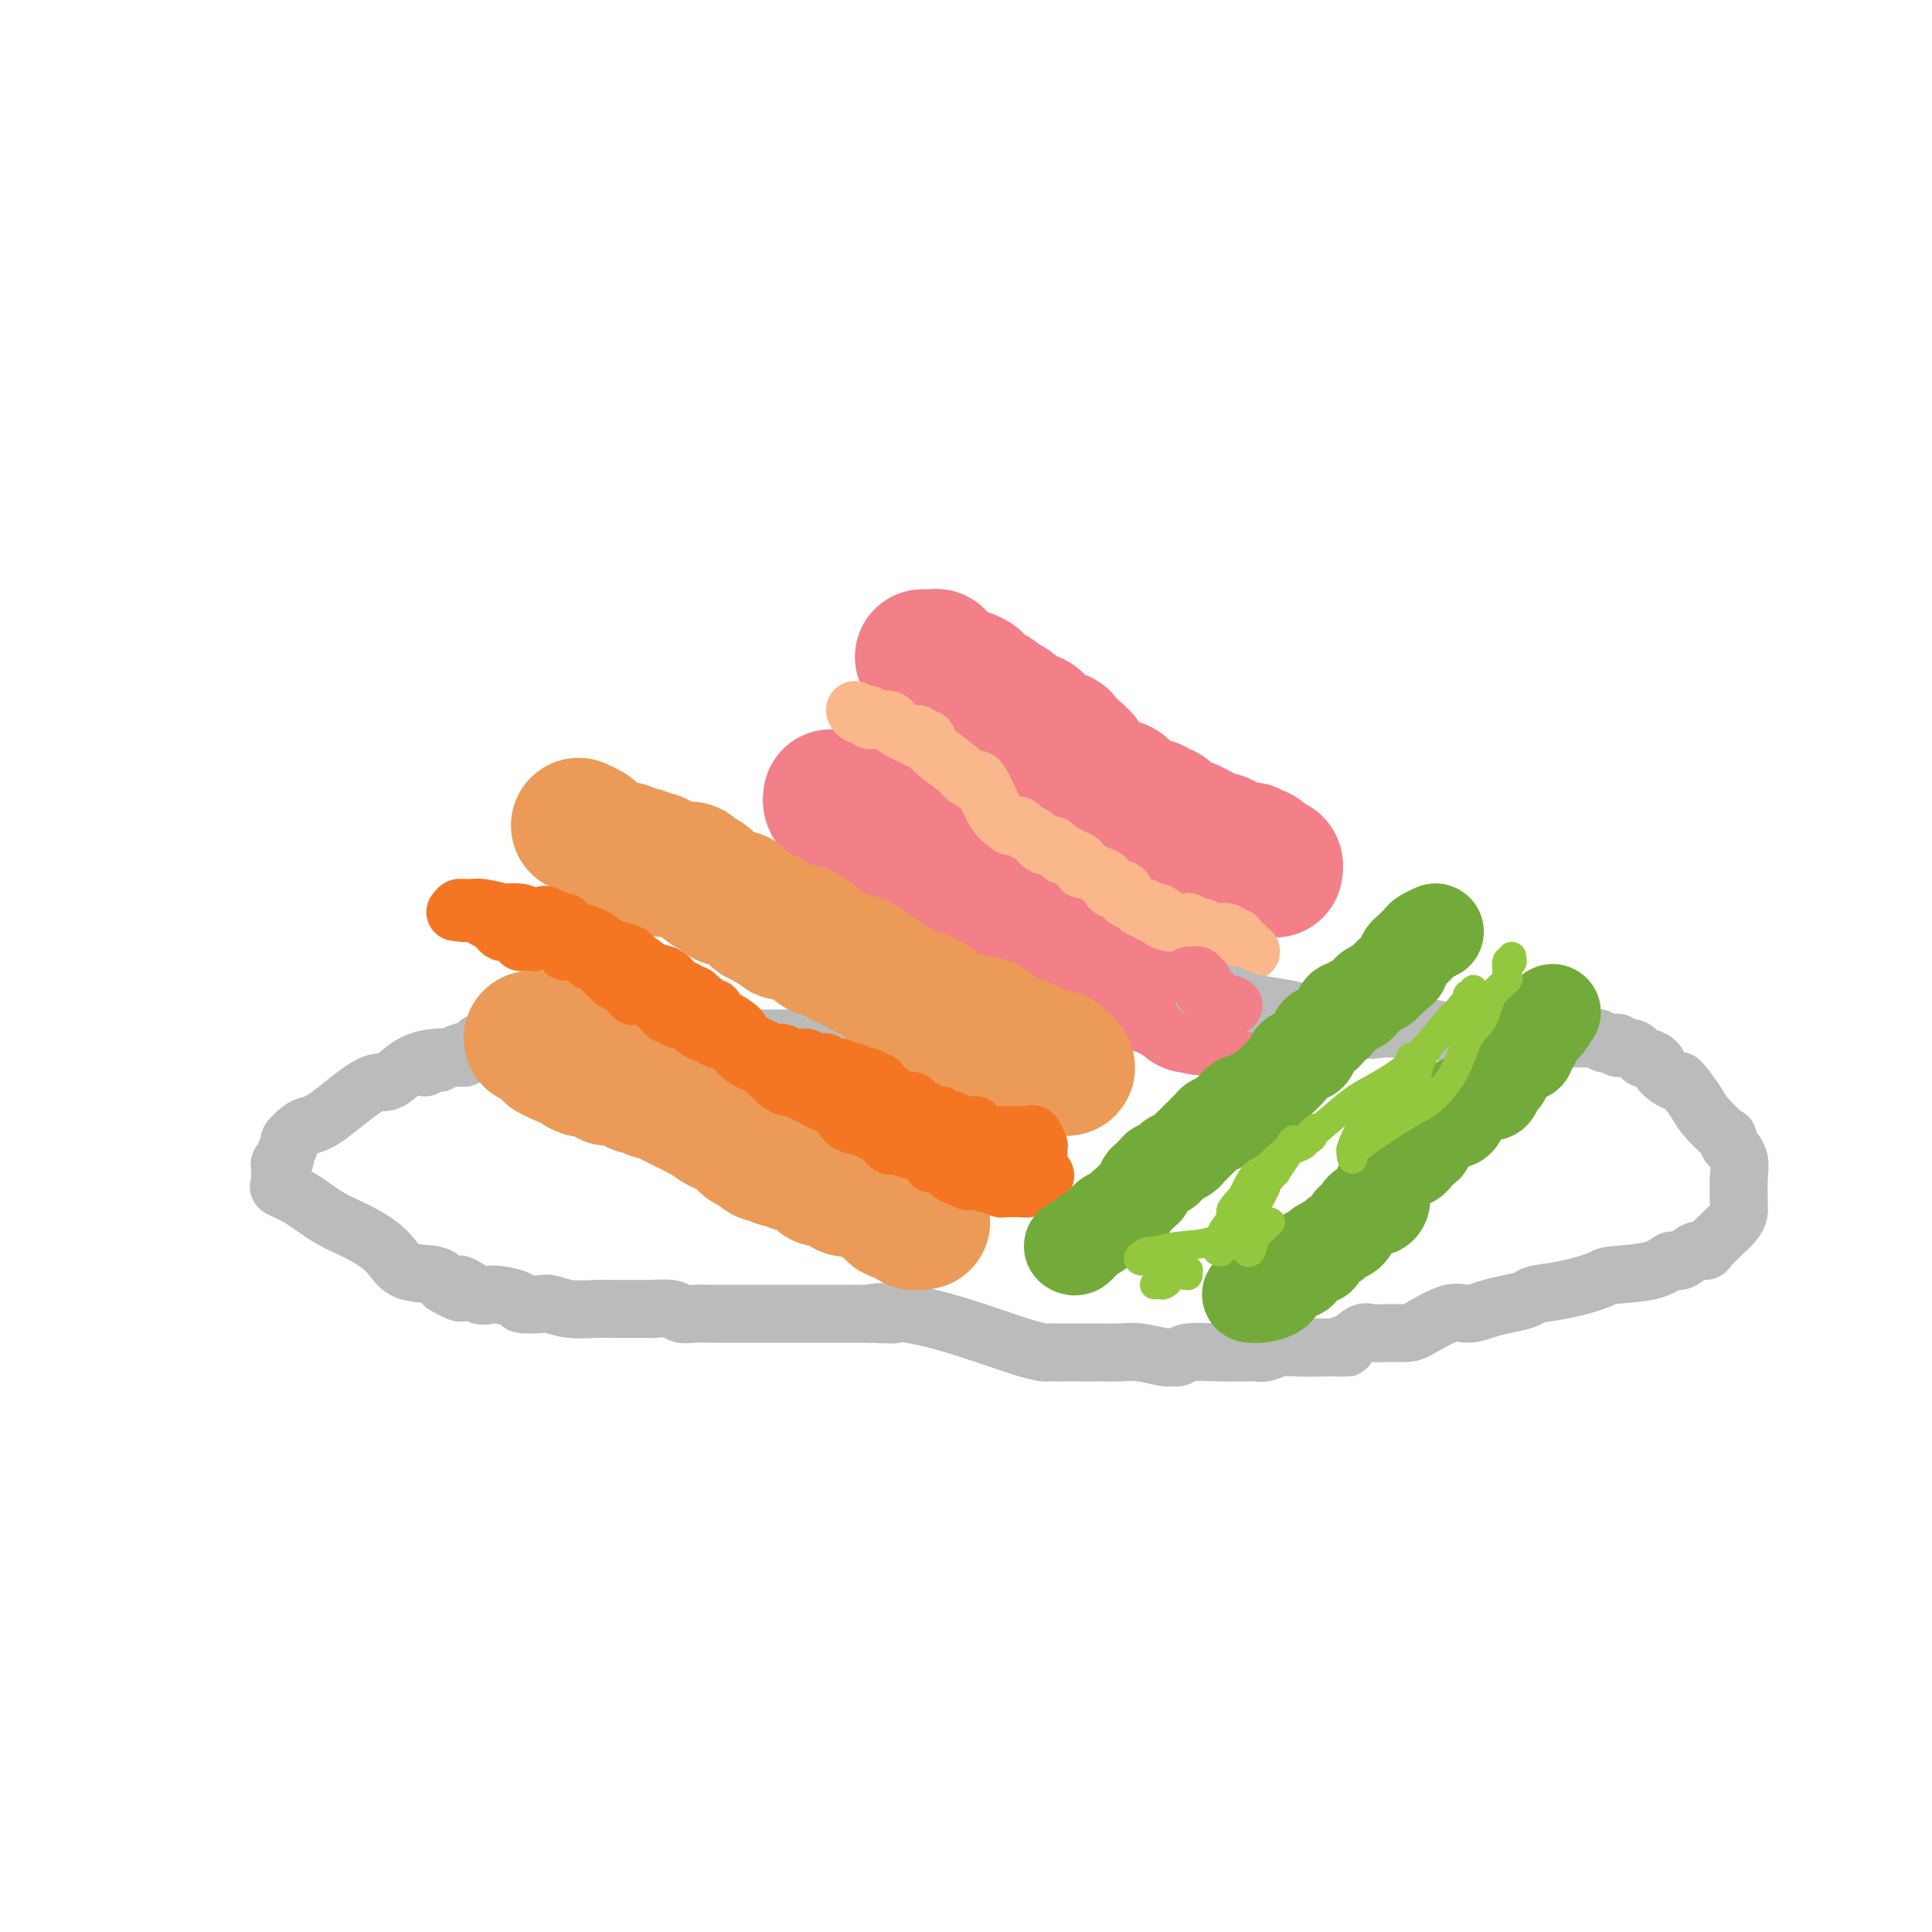 <svg viewBox='0 0 400 400' version='1.1' xmlns='http://www.w3.org/2000/svg' xmlns:xlink='http://www.w3.org/1999/xlink'><g fill='none' stroke='#F37F89' stroke-width='28' stroke-linecap='round' stroke-linejoin='round'><path d='M172,165c-0.057,0.311 -0.115,0.622 0,1c0.115,0.378 0.401,0.822 1,1c0.599,0.178 1.511,0.089 2,0c0.489,-0.089 0.555,-0.178 1,0c0.445,0.178 1.270,0.622 2,1c0.730,0.378 1.365,0.689 2,1'/><path d='M180,169c1.251,0.553 0.378,-0.063 0,0c-0.378,0.063 -0.260,0.805 0,1c0.260,0.195 0.661,-0.159 1,0c0.339,0.159 0.615,0.830 1,1c0.385,0.170 0.880,-0.161 1,0c0.120,0.161 -0.135,0.814 0,1c0.135,0.186 0.661,-0.095 1,0c0.339,0.095 0.490,0.565 1,1c0.510,0.435 1.380,0.834 2,1c0.620,0.166 0.992,0.100 1,0c0.008,-0.100 -0.348,-0.234 0,0c0.348,0.234 1.399,0.837 2,1c0.601,0.163 0.751,-0.115 1,0c0.249,0.115 0.596,0.622 1,1c0.404,0.378 0.864,0.627 1,1c0.136,0.373 -0.051,0.871 0,1c0.051,0.129 0.341,-0.110 1,0c0.659,0.110 1.686,0.568 2,1c0.314,0.432 -0.084,0.837 0,1c0.084,0.163 0.651,0.085 1,0c0.349,-0.085 0.478,-0.177 1,0c0.522,0.177 1.435,0.622 2,1c0.565,0.378 0.783,0.689 1,1'/><path d='M201,182c3.490,2.255 1.713,1.393 1,1c-0.713,-0.393 -0.364,-0.316 0,0c0.364,0.316 0.741,0.872 1,1c0.259,0.128 0.398,-0.172 1,0c0.602,0.172 1.667,0.816 2,1c0.333,0.184 -0.065,-0.092 0,0c0.065,0.092 0.595,0.550 1,1c0.405,0.450 0.686,0.890 1,1c0.314,0.110 0.661,-0.111 1,0c0.339,0.111 0.671,0.553 1,1c0.329,0.447 0.655,0.898 1,1c0.345,0.102 0.708,-0.144 1,0c0.292,0.144 0.512,0.680 1,1c0.488,0.320 1.245,0.424 2,1c0.755,0.576 1.508,1.622 2,2c0.492,0.378 0.723,0.086 1,0c0.277,-0.086 0.600,0.032 1,0c0.400,-0.032 0.877,-0.215 1,0c0.123,0.215 -0.108,0.828 0,1c0.108,0.172 0.555,-0.098 1,0c0.445,0.098 0.889,0.565 1,1c0.111,0.435 -0.111,0.839 0,1c0.111,0.161 0.556,0.081 1,0'/><path d='M223,196c3.577,2.100 1.519,0.352 1,0c-0.519,-0.352 0.501,0.694 1,1c0.499,0.306 0.475,-0.129 1,0c0.525,0.129 1.597,0.822 2,1c0.403,0.178 0.135,-0.158 0,0c-0.135,0.158 -0.137,0.812 0,1c0.137,0.188 0.414,-0.090 1,0c0.586,0.090 1.480,0.546 2,1c0.520,0.454 0.664,0.905 1,1c0.336,0.095 0.863,-0.167 1,0c0.137,0.167 -0.117,0.763 0,1c0.117,0.237 0.605,0.115 1,0c0.395,-0.115 0.696,-0.223 1,0c0.304,0.223 0.610,0.777 1,1c0.390,0.223 0.864,0.116 1,0c0.136,-0.116 -0.066,-0.243 0,0c0.066,0.243 0.399,0.854 1,1c0.601,0.146 1.471,-0.172 2,0c0.529,0.172 0.719,0.835 1,1c0.281,0.165 0.654,-0.167 1,0c0.346,0.167 0.666,0.833 1,1c0.334,0.167 0.681,-0.165 1,0c0.319,0.165 0.611,0.828 1,1c0.389,0.172 0.874,-0.146 1,0c0.126,0.146 -0.107,0.756 0,1c0.107,0.244 0.553,0.122 1,0'/><path d='M247,208c3.733,1.644 1.067,-0.244 0,-1c-1.067,-0.756 -0.533,-0.378 0,0'/><path d='M191,136c0.341,-0.006 0.683,-0.013 1,0c0.317,0.013 0.610,0.045 1,0c0.390,-0.045 0.878,-0.167 1,0c0.122,0.167 -0.121,0.622 0,1c0.121,0.378 0.606,0.679 1,1c0.394,0.321 0.697,0.660 1,1'/><path d='M196,139c1.033,0.403 1.116,-0.089 1,0c-0.116,0.089 -0.430,0.759 0,1c0.430,0.241 1.603,0.053 2,0c0.397,-0.053 0.016,0.027 0,0c-0.016,-0.027 0.333,-0.162 1,0c0.667,0.162 1.652,0.622 2,1c0.348,0.378 0.058,0.675 0,1c-0.058,0.325 0.117,0.680 1,1c0.883,0.320 2.474,0.607 3,1c0.526,0.393 -0.014,0.893 0,1c0.014,0.107 0.581,-0.178 1,0c0.419,0.178 0.690,0.821 1,1c0.310,0.179 0.660,-0.106 1,0c0.340,0.106 0.668,0.602 1,1c0.332,0.398 0.666,0.699 1,1'/><path d='M211,148c2.211,1.328 0.239,0.149 0,0c-0.239,-0.149 1.256,0.733 2,1c0.744,0.267 0.737,-0.082 1,0c0.263,0.082 0.795,0.596 1,1c0.205,0.404 0.082,0.697 0,1c-0.082,0.303 -0.124,0.615 0,1c0.124,0.385 0.413,0.842 1,1c0.587,0.158 1.472,0.017 2,0c0.528,-0.017 0.701,0.090 1,0c0.299,-0.090 0.725,-0.379 1,0c0.275,0.379 0.399,1.425 1,2c0.601,0.575 1.681,0.679 2,1c0.319,0.321 -0.122,0.860 0,1c0.122,0.140 0.806,-0.117 1,0c0.194,0.117 -0.103,0.610 0,1c0.103,0.390 0.605,0.678 1,1c0.395,0.322 0.682,0.679 1,1c0.318,0.321 0.667,0.607 1,1c0.333,0.393 0.650,0.893 1,1c0.350,0.107 0.733,-0.177 1,0c0.267,0.177 0.418,0.817 1,1c0.582,0.183 1.595,-0.091 2,0c0.405,0.091 0.203,0.545 0,1'/><path d='M232,164c3.488,2.355 1.708,0.242 1,0c-0.708,-0.242 -0.344,1.385 0,2c0.344,0.615 0.667,0.217 1,0c0.333,-0.217 0.676,-0.254 1,0c0.324,0.254 0.631,0.799 1,1c0.369,0.201 0.802,0.058 1,0c0.198,-0.058 0.161,-0.029 0,0c-0.161,0.029 -0.447,0.060 0,0c0.447,-0.060 1.626,-0.209 2,0c0.374,0.209 -0.058,0.778 0,1c0.058,0.222 0.607,0.097 1,0c0.393,-0.097 0.631,-0.166 1,0c0.369,0.166 0.869,0.566 1,1c0.131,0.434 -0.105,0.901 0,1c0.105,0.099 0.552,-0.170 1,0c0.448,0.170 0.896,0.780 1,1c0.104,0.220 -0.137,0.049 0,0c0.137,-0.049 0.652,0.025 1,0c0.348,-0.025 0.528,-0.150 1,0c0.472,0.150 1.236,0.575 2,1'/><path d='M248,172c2.658,1.404 1.304,0.912 1,1c-0.304,0.088 0.443,0.754 1,1c0.557,0.246 0.923,0.070 1,0c0.077,-0.070 -0.134,-0.034 0,0c0.134,0.034 0.614,0.065 1,0c0.386,-0.065 0.680,-0.227 1,0c0.320,0.227 0.668,0.845 1,1c0.332,0.155 0.648,-0.151 1,0c0.352,0.151 0.738,0.759 1,1c0.262,0.241 0.399,0.115 1,0c0.601,-0.115 1.667,-0.220 2,0c0.333,0.220 -0.066,0.763 0,1c0.066,0.237 0.596,0.168 1,0c0.404,-0.168 0.683,-0.433 1,0c0.317,0.433 0.673,1.566 1,2c0.327,0.434 0.623,0.169 1,0c0.377,-0.169 0.833,-0.241 1,0c0.167,0.241 0.045,0.796 0,1c-0.045,0.204 -0.013,0.058 0,0c0.013,-0.058 0.006,-0.029 0,0'/></g>
<g fill='none' stroke='#FBB78C' stroke-width='12' stroke-linecap='round' stroke-linejoin='round'><path d='M177,147c0.189,0.453 0.378,0.906 1,1c0.622,0.094 1.676,-0.172 2,0c0.324,0.172 -0.082,0.781 0,1c0.082,0.219 0.650,0.047 1,0c0.350,-0.047 0.480,0.030 1,0c0.520,-0.030 1.431,-0.166 2,0c0.569,0.166 0.796,0.633 1,1c0.204,0.367 0.383,0.634 1,1c0.617,0.366 1.670,0.830 2,1c0.330,0.170 -0.065,0.046 0,0c0.065,-0.046 0.590,-0.013 1,0c0.410,0.013 0.705,0.007 1,0'/><path d='M190,152c1.946,1.001 0.310,1.004 0,1c-0.310,-0.004 0.704,-0.016 1,0c0.296,0.016 -0.128,0.061 0,0c0.128,-0.061 0.808,-0.227 1,0c0.192,0.227 -0.102,0.849 1,2c1.102,1.151 3.601,2.832 5,4c1.399,1.168 1.696,1.824 2,2c0.304,0.176 0.613,-0.128 1,0c0.387,0.128 0.853,0.688 1,1c0.147,0.312 -0.024,0.374 0,0c0.024,-0.374 0.244,-1.186 1,0c0.756,1.186 2.049,4.371 3,6c0.951,1.629 1.561,1.704 2,2c0.439,0.296 0.708,0.814 1,1c0.292,0.186 0.606,0.038 1,0c0.394,-0.038 0.866,0.032 1,0c0.134,-0.032 -0.070,-0.167 0,0c0.070,0.167 0.413,0.637 1,1c0.587,0.363 1.417,0.619 2,1c0.583,0.381 0.919,0.886 1,1c0.081,0.114 -0.094,-0.161 0,0c0.094,0.161 0.455,0.760 1,1c0.545,0.240 1.272,0.120 2,0'/><path d='M218,175c4.288,3.513 1.008,0.797 0,0c-1.008,-0.797 0.255,0.326 1,1c0.745,0.674 0.973,0.898 1,1c0.027,0.102 -0.146,0.083 0,0c0.146,-0.083 0.613,-0.228 1,0c0.387,0.228 0.694,0.831 1,1c0.306,0.169 0.609,-0.095 1,0c0.391,0.095 0.868,0.549 1,1c0.132,0.451 -0.082,0.899 0,1c0.082,0.101 0.459,-0.146 1,0c0.541,0.146 1.245,0.683 2,1c0.755,0.317 1.559,0.414 2,1c0.441,0.586 0.517,1.662 1,2c0.483,0.338 1.372,-0.064 2,0c0.628,0.064 0.995,0.592 1,1c0.005,0.408 -0.353,0.697 0,1c0.353,0.303 1.418,0.621 2,1c0.582,0.379 0.681,0.820 1,1c0.319,0.180 0.859,0.100 1,0c0.141,-0.100 -0.116,-0.219 0,0c0.116,0.219 0.605,0.777 1,1c0.395,0.223 0.698,0.112 1,0'/><path d='M239,189c3.504,2.121 1.765,0.425 1,0c-0.765,-0.425 -0.556,0.422 0,1c0.556,0.578 1.459,0.887 2,1c0.541,0.113 0.719,0.029 1,0c0.281,-0.029 0.666,-0.004 1,0c0.334,0.004 0.619,-0.014 1,0c0.381,0.014 0.858,0.060 1,0c0.142,-0.060 -0.050,-0.226 0,0c0.050,0.226 0.343,0.845 1,1c0.657,0.155 1.678,-0.155 2,0c0.322,0.155 -0.055,0.774 0,1c0.055,0.226 0.543,0.060 1,0c0.457,-0.060 0.883,-0.012 1,0c0.117,0.012 -0.075,-0.011 0,0c0.075,0.011 0.416,0.055 1,0c0.584,-0.055 1.411,-0.208 2,0c0.589,0.208 0.941,0.777 1,1c0.059,0.223 -0.177,0.098 0,0c0.177,-0.098 0.765,-0.171 1,0c0.235,0.171 0.118,0.585 0,1'/><path d='M256,195c2.812,1.094 1.342,0.829 1,1c-0.342,0.171 0.444,0.778 1,1c0.556,0.222 0.880,0.060 1,0c0.120,-0.060 0.034,-0.017 0,0c-0.034,0.017 -0.017,0.009 0,0'/></g>
<g fill='none' stroke='#BABBBB' stroke-width='12' stroke-linecap='round' stroke-linejoin='round'><path d='M96,219c0.108,0.001 0.216,0.003 0,0c-0.216,-0.003 -0.757,-0.009 -1,0c-0.243,0.009 -0.190,0.035 -1,0c-0.810,-0.035 -2.484,-0.130 -4,0c-1.516,0.130 -2.874,0.486 -4,1c-1.126,0.514 -2.021,1.184 -3,2c-0.979,0.816 -2.044,1.776 -3,2c-0.956,0.224 -1.805,-0.287 -4,1c-2.195,1.287 -5.736,4.371 -8,6c-2.264,1.629 -3.252,1.802 -4,2c-0.748,0.198 -1.257,0.420 -2,1c-0.743,0.580 -1.719,1.519 -2,2c-0.281,0.481 0.135,0.506 0,1c-0.135,0.494 -0.821,1.459 -1,2c-0.179,0.541 0.149,0.660 0,1c-0.149,0.340 -0.775,0.903 -1,1c-0.225,0.097 -0.050,-0.271 0,0c0.050,0.271 -0.025,1.182 0,2c0.025,0.818 0.150,1.544 0,2c-0.150,0.456 -0.574,0.641 0,1c0.574,0.359 2.145,0.892 4,2c1.855,1.108 3.992,2.793 6,4c2.008,1.207 3.886,1.937 6,3c2.114,1.063 4.464,2.460 6,4c1.536,1.540 2.260,3.222 4,4c1.740,0.778 4.497,0.651 6,1c1.503,0.349 1.751,1.175 2,2'/><path d='M92,266c5.724,3.434 3.032,0.517 3,0c-0.032,-0.517 2.594,1.364 4,2c1.406,0.636 1.593,0.026 3,0c1.407,-0.026 4.034,0.533 5,1c0.966,0.467 0.271,0.843 1,1c0.729,0.157 2.883,0.095 4,0c1.117,-0.095 1.197,-0.222 2,0c0.803,0.222 2.330,0.791 4,1c1.670,0.209 3.483,0.056 5,0c1.517,-0.056 2.739,-0.015 4,0c1.261,0.015 2.562,0.003 3,0c0.438,-0.003 0.014,0.003 1,0c0.986,-0.003 3.383,-0.015 4,0c0.617,0.015 -0.548,0.057 0,0c0.548,-0.057 2.807,-0.211 4,0c1.193,0.211 1.319,0.789 2,1c0.681,0.211 1.915,0.057 3,0c1.085,-0.057 2.019,-0.015 3,0c0.981,0.015 2.007,0.004 3,0c0.993,-0.004 1.953,-0.001 3,0c1.047,0.001 2.182,0.000 3,0c0.818,-0.000 1.320,-0.000 2,0c0.680,0.000 1.536,0.000 2,0c0.464,-0.000 0.534,-0.000 1,0c0.466,0.000 1.328,0.000 3,0c1.672,-0.000 4.153,-0.000 6,0c1.847,0.000 3.058,0.000 4,0c0.942,-0.000 1.613,-0.000 2,0c0.387,0.000 0.489,0.000 1,0c0.511,-0.000 1.432,-0.000 2,0c0.568,0.000 0.784,0.000 1,0'/><path d='M180,272c9.602,0.208 2.608,0.227 1,0c-1.608,-0.227 2.171,-0.702 7,0c4.829,0.702 10.709,2.580 15,4c4.291,1.420 6.995,2.380 9,3c2.005,0.620 3.312,0.898 4,1c0.688,0.102 0.758,0.027 1,0c0.242,-0.027 0.656,-0.007 1,0c0.344,0.007 0.616,0.002 1,0c0.384,-0.002 0.879,-0.001 1,0c0.121,0.001 -0.132,0.000 0,0c0.132,-0.000 0.650,0.000 1,0c0.350,-0.000 0.531,-0.001 1,0c0.469,0.001 1.226,0.004 2,0c0.774,-0.004 1.564,-0.015 3,0c1.436,0.015 3.516,0.058 5,0c1.484,-0.058 2.372,-0.215 4,0c1.628,0.215 3.997,0.804 5,1c1.003,0.196 0.641,-0.000 1,0c0.359,0.000 1.438,0.196 2,0c0.562,-0.196 0.608,-0.785 2,-1c1.392,-0.215 4.130,-0.057 6,0c1.870,0.057 2.873,0.011 4,0c1.127,-0.011 2.377,0.011 3,0c0.623,-0.011 0.620,-0.055 1,0c0.380,0.055 1.143,0.211 2,0c0.857,-0.211 1.808,-0.788 3,-1c1.192,-0.212 2.626,-0.061 4,0c1.374,0.061 2.687,0.030 4,0'/><path d='M273,279c9.645,-0.127 5.257,0.057 4,0c-1.257,-0.057 0.615,-0.355 2,-1c1.385,-0.645 2.282,-1.638 3,-2c0.718,-0.362 1.255,-0.095 2,0c0.745,0.095 1.696,0.016 3,0c1.304,-0.016 2.960,0.031 4,0c1.040,-0.031 1.463,-0.141 3,-1c1.537,-0.859 4.188,-2.468 6,-3c1.812,-0.532 2.786,0.012 4,0c1.214,-0.012 2.667,-0.580 4,-1c1.333,-0.420 2.547,-0.694 4,-1c1.453,-0.306 3.146,-0.646 4,-1c0.854,-0.354 0.868,-0.723 2,-1c1.132,-0.277 3.381,-0.460 6,-1c2.619,-0.540 5.607,-1.435 7,-2c1.393,-0.565 1.192,-0.800 3,-1c1.808,-0.200 5.626,-0.365 8,-1c2.374,-0.635 3.303,-1.741 4,-2c0.697,-0.259 1.160,0.330 2,0c0.840,-0.330 2.055,-1.579 3,-2c0.945,-0.421 1.619,-0.013 2,0c0.381,0.013 0.470,-0.367 1,-1c0.530,-0.633 1.501,-1.518 2,-2c0.499,-0.482 0.526,-0.559 1,-1c0.474,-0.441 1.395,-1.244 2,-2c0.605,-0.756 0.896,-1.465 1,-2c0.104,-0.535 0.022,-0.895 0,-1c-0.022,-0.105 0.015,0.044 0,-1c-0.015,-1.044 -0.081,-3.281 0,-5c0.081,-1.719 0.309,-2.920 0,-4c-0.309,-1.080 -1.154,-2.040 -2,-3'/><path d='M358,237c-0.313,-2.252 -0.095,-1.383 -1,-2c-0.905,-0.617 -2.933,-2.721 -4,-4c-1.067,-1.279 -1.174,-1.732 -2,-3c-0.826,-1.268 -2.372,-3.349 -3,-4c-0.628,-0.651 -0.339,0.129 -1,0c-0.661,-0.129 -2.273,-1.167 -3,-2c-0.727,-0.833 -0.570,-1.462 -1,-2c-0.430,-0.538 -1.445,-0.985 -2,-1c-0.555,-0.015 -0.648,0.402 -1,0c-0.352,-0.402 -0.963,-1.623 -2,-2c-1.037,-0.377 -2.502,0.091 -3,0c-0.498,-0.091 -0.030,-0.742 0,-1c0.030,-0.258 -0.377,-0.122 -1,0c-0.623,0.122 -1.462,0.229 -2,0c-0.538,-0.229 -0.774,-0.793 -1,-1c-0.226,-0.207 -0.442,-0.055 -1,0c-0.558,0.055 -1.458,0.015 -2,0c-0.542,-0.015 -0.726,-0.004 -1,0c-0.274,0.004 -0.640,0.001 -1,0c-0.360,-0.001 -0.715,-0.000 -1,0c-0.285,0.000 -0.499,0.000 -1,0c-0.501,-0.000 -1.290,-0.000 -2,0c-0.710,0.000 -1.343,0.000 -2,0c-0.657,-0.000 -1.339,-0.000 -2,0c-0.661,0.000 -1.302,0.000 -2,0c-0.698,-0.000 -1.452,-0.000 -2,0c-0.548,0.000 -0.889,0.000 -1,0c-0.111,-0.000 0.009,-0.000 0,0c-0.009,0.000 -0.145,0.000 -1,0c-0.855,-0.000 -2.427,-0.000 -4,0'/><path d='M308,215c-4.761,-0.310 -1.663,-0.086 -1,0c0.663,0.086 -1.110,0.033 -2,0c-0.890,-0.033 -0.898,-0.047 -1,0c-0.102,0.047 -0.300,0.156 -1,0c-0.700,-0.156 -1.903,-0.578 -3,-1c-1.097,-0.422 -2.089,-0.845 -3,-1c-0.911,-0.155 -1.742,-0.041 -2,0c-0.258,0.041 0.055,0.011 0,0c-0.055,-0.011 -0.480,-0.001 -1,0c-0.520,0.001 -1.135,-0.007 -2,0c-0.865,0.007 -1.982,0.030 -3,0c-1.018,-0.030 -1.939,-0.113 -3,0c-1.061,0.113 -2.263,0.423 -3,0c-0.737,-0.423 -1.009,-1.577 -1,-2c0.009,-0.423 0.298,-0.113 0,0c-0.298,0.113 -1.184,0.030 -2,0c-0.816,-0.030 -1.562,-0.008 -2,0c-0.438,0.008 -0.568,0.003 -1,0c-0.432,-0.003 -1.166,-0.004 -2,0c-0.834,0.004 -1.767,0.012 -2,0c-0.233,-0.012 0.234,-0.045 0,0c-0.234,0.045 -1.168,0.167 -2,0c-0.832,-0.167 -1.560,-0.623 -2,-1c-0.440,-0.377 -0.590,-0.676 -2,-1c-1.410,-0.324 -4.079,-0.675 -6,-1c-1.921,-0.325 -3.094,-0.626 -4,-1c-0.906,-0.374 -1.545,-0.821 -2,-1c-0.455,-0.179 -0.728,-0.089 -1,0'/><path d='M254,206c-8.844,-1.400 -3.956,-0.400 -2,0c1.956,0.400 0.978,0.200 0,0'/><path d='M88,221c0.342,-0.415 0.683,-0.829 1,-1c0.317,-0.171 0.609,-0.097 1,0c0.391,0.097 0.880,0.219 1,0c0.120,-0.219 -0.129,-0.779 0,-1c0.129,-0.221 0.637,-0.101 1,0c0.363,0.101 0.583,0.185 1,0c0.417,-0.185 1.032,-0.638 2,-1c0.968,-0.362 2.288,-0.633 3,-1c0.712,-0.367 0.814,-0.831 1,-1c0.186,-0.169 0.455,-0.044 1,0c0.545,0.044 1.364,0.008 2,0c0.636,-0.008 1.087,0.012 2,0c0.913,-0.012 2.287,-0.056 3,0c0.713,0.056 0.766,0.211 1,0c0.234,-0.211 0.649,-0.789 1,-1c0.351,-0.211 0.639,-0.057 1,0c0.361,0.057 0.795,0.015 2,0c1.205,-0.015 3.182,-0.004 4,0c0.818,0.004 0.476,0.001 1,0c0.524,-0.001 1.913,-0.000 3,0c1.087,0.000 1.873,0.000 3,0c1.127,-0.000 2.595,-0.000 4,0c1.405,0.000 2.747,0.000 4,0c1.253,-0.000 2.419,-0.000 4,0c1.581,0.000 3.578,0.000 5,0c1.422,-0.000 2.267,-0.000 3,0c0.733,0.000 1.352,0.000 2,0c0.648,-0.000 1.324,-0.000 2,0'/><path d='M147,215c5.664,0.000 1.325,0.000 1,0c-0.325,-0.000 3.363,-0.000 5,0c1.637,0.000 1.222,0.000 1,0c-0.222,-0.000 -0.252,-0.000 1,0c1.252,0.000 3.787,0.000 5,0c1.213,-0.000 1.103,-0.000 2,0c0.897,0.000 2.802,0.000 4,0c1.198,-0.000 1.690,-0.000 2,0c0.310,0.000 0.437,0.000 1,0c0.563,-0.000 1.560,-0.000 2,0c0.440,0.000 0.323,0.000 1,0c0.677,-0.000 2.149,-0.000 3,0c0.851,0.000 1.083,0.000 2,0c0.917,-0.000 2.521,-0.000 3,0c0.479,0.000 -0.166,0.000 0,0c0.166,-0.000 1.143,-0.000 2,0c0.857,0.000 1.593,0.001 2,0c0.407,-0.001 0.484,-0.003 1,0c0.516,0.003 1.471,0.011 2,0c0.529,-0.011 0.632,-0.040 1,0c0.368,0.040 1.002,0.151 2,0c0.998,-0.151 2.362,-0.562 3,-1c0.638,-0.438 0.552,-0.902 1,-1c0.448,-0.098 1.429,0.170 2,0c0.571,-0.170 0.731,-0.776 1,-1c0.269,-0.224 0.648,-0.064 1,0c0.352,0.064 0.676,0.032 1,0'/><path d='M199,212c8.223,-0.464 2.781,-0.123 1,0c-1.781,0.123 0.100,0.029 1,0c0.900,-0.029 0.819,0.006 1,0c0.181,-0.006 0.622,-0.054 1,0c0.378,0.054 0.692,0.211 1,0c0.308,-0.211 0.610,-0.789 1,-1c0.390,-0.211 0.869,-0.057 1,0c0.131,0.057 -0.084,0.015 0,0c0.084,-0.015 0.467,-0.004 1,0c0.533,0.004 1.215,0.001 2,0c0.785,-0.001 1.673,-0.000 2,0c0.327,0.000 0.093,0.000 0,0c-0.093,-0.000 -0.047,-0.000 0,0'/></g>
<g fill='none' stroke='#F37F89' stroke-width='12' stroke-linecap='round' stroke-linejoin='round'><path d='M246,202c0.301,0.032 0.603,0.064 1,0c0.397,-0.064 0.890,-0.225 1,0c0.110,0.225 -0.164,0.834 0,1c0.164,0.166 0.765,-0.113 1,0c0.235,0.113 0.104,0.618 0,1c-0.104,0.382 -0.182,0.641 0,1c0.182,0.359 0.623,0.817 1,1c0.377,0.183 0.688,0.092 1,0'/><path d='M251,206c0.770,0.574 0.195,0.010 0,0c-0.195,-0.010 -0.011,0.533 0,1c0.011,0.467 -0.151,0.857 0,1c0.151,0.143 0.615,0.038 1,0c0.385,-0.038 0.691,-0.010 1,0c0.309,0.010 0.622,0.003 1,0c0.378,-0.003 0.822,-0.001 1,0c0.178,0.001 0.089,0.000 0,0'/><path d='M255,208c0.667,0.333 0.333,0.167 0,0'/></g>
<g fill='none' stroke='#EC9A57' stroke-width='28' stroke-linecap='round' stroke-linejoin='round'><path d='M110,215c0.341,-0.109 0.683,-0.217 1,0c0.317,0.217 0.610,0.761 1,1c0.390,0.239 0.878,0.173 1,0c0.122,-0.173 -0.121,-0.452 0,0c0.121,0.452 0.605,1.637 1,2c0.395,0.363 0.701,-0.096 1,0c0.299,0.096 0.591,0.747 1,1c0.409,0.253 0.934,0.109 1,0c0.066,-0.109 -0.328,-0.183 0,0c0.328,0.183 1.380,0.624 2,1c0.620,0.376 0.810,0.688 1,1'/><path d='M120,221c1.710,0.928 0.987,0.247 1,0c0.013,-0.247 0.764,-0.059 1,0c0.236,0.059 -0.043,-0.012 0,0c0.043,0.012 0.407,0.108 1,0c0.593,-0.108 1.416,-0.421 2,0c0.584,0.421 0.930,1.577 1,2c0.070,0.423 -0.136,0.113 0,0c0.136,-0.113 0.614,-0.027 1,0c0.386,0.027 0.680,-0.003 1,0c0.320,0.003 0.667,0.040 1,0c0.333,-0.040 0.654,-0.155 1,0c0.346,0.155 0.719,0.581 1,1c0.281,0.419 0.470,0.829 1,1c0.530,0.171 1.402,0.101 2,0c0.598,-0.101 0.923,-0.234 1,0c0.077,0.234 -0.092,0.836 0,1c0.092,0.164 0.447,-0.111 1,0c0.553,0.111 1.304,0.608 2,1c0.696,0.392 1.339,0.680 2,1c0.661,0.320 1.342,0.673 2,1c0.658,0.327 1.292,0.626 2,1c0.708,0.374 1.488,0.821 2,1c0.512,0.179 0.756,0.089 1,0'/><path d='M147,231c4.352,1.714 1.730,0.998 1,1c-0.730,0.002 0.430,0.722 1,1c0.570,0.278 0.548,0.116 1,0c0.452,-0.116 1.377,-0.185 2,0c0.623,0.185 0.945,0.625 1,1c0.055,0.375 -0.158,0.687 0,1c0.158,0.313 0.685,0.628 1,1c0.315,0.372 0.417,0.803 1,1c0.583,0.197 1.648,0.162 2,0c0.352,-0.162 -0.008,-0.449 0,0c0.008,0.449 0.383,1.636 1,2c0.617,0.364 1.474,-0.095 2,0c0.526,0.095 0.721,0.743 1,1c0.279,0.257 0.642,0.124 1,0c0.358,-0.124 0.712,-0.239 1,0c0.288,0.239 0.512,0.834 1,1c0.488,0.166 1.241,-0.095 2,0c0.759,0.095 1.525,0.548 2,1c0.475,0.452 0.660,0.904 1,1c0.340,0.096 0.837,-0.163 1,0c0.163,0.163 -0.006,0.747 0,1c0.006,0.253 0.187,0.173 1,0c0.813,-0.173 2.259,-0.440 3,0c0.741,0.440 0.776,1.586 1,2c0.224,0.414 0.636,0.095 1,0c0.364,-0.095 0.680,0.032 1,0c0.320,-0.032 0.642,-0.225 1,0c0.358,0.225 0.750,0.868 1,1c0.250,0.132 0.357,-0.248 1,0c0.643,0.248 1.821,1.124 3,2'/><path d='M183,249c5.722,3.023 2.026,1.579 1,1c-1.026,-0.579 0.618,-0.295 1,0c0.382,0.295 -0.497,0.601 0,1c0.497,0.399 2.372,0.892 3,1c0.628,0.108 0.011,-0.167 0,0c-0.011,0.167 0.585,0.777 1,1c0.415,0.223 0.650,0.060 1,0c0.350,-0.060 0.814,-0.017 1,0c0.186,0.017 0.093,0.009 0,0'/><path d='M140,180c0.024,-0.000 0.048,-0.001 0,0c-0.048,0.001 -0.167,0.003 0,0c0.167,-0.003 0.622,-0.011 1,0c0.378,0.011 0.680,0.041 1,0c0.320,-0.041 0.659,-0.152 1,0c0.341,0.152 0.682,0.566 1,1c0.318,0.434 0.611,0.887 1,1c0.389,0.113 0.875,-0.113 1,0c0.125,0.113 -0.111,0.566 0,1c0.111,0.434 0.568,0.847 1,1c0.432,0.153 0.838,0.044 1,0c0.162,-0.044 0.081,-0.022 0,0'/><path d='M148,184c1.642,1.073 1.746,1.756 2,2c0.254,0.244 0.659,0.050 1,0c0.341,-0.050 0.620,0.046 1,0c0.380,-0.046 0.861,-0.233 1,0c0.139,0.233 -0.065,0.886 0,1c0.065,0.114 0.400,-0.310 1,0c0.600,0.310 1.465,1.354 2,2c0.535,0.646 0.738,0.894 1,1c0.262,0.106 0.581,0.071 1,0c0.419,-0.071 0.938,-0.177 1,0c0.062,0.177 -0.334,0.636 0,1c0.334,0.364 1.399,0.633 2,1c0.601,0.367 0.739,0.831 1,1c0.261,0.169 0.645,0.044 1,0c0.355,-0.044 0.682,-0.008 1,0c0.318,0.008 0.628,-0.014 1,0c0.372,0.014 0.806,0.063 1,0c0.194,-0.063 0.148,-0.238 0,0c-0.148,0.238 -0.397,0.890 0,1c0.397,0.110 1.439,-0.320 2,0c0.561,0.320 0.639,1.391 1,2c0.361,0.609 1.005,0.754 2,1c0.995,0.246 2.343,0.591 3,1c0.657,0.409 0.625,0.880 1,1c0.375,0.120 1.157,-0.112 2,0c0.843,0.112 1.745,0.569 2,1c0.255,0.431 -0.138,0.837 0,1c0.138,0.163 0.806,0.082 1,0c0.194,-0.082 -0.088,-0.166 0,0c0.088,0.166 0.544,0.583 1,1'/><path d='M181,202c5.219,2.681 1.766,0.383 1,0c-0.766,-0.383 1.155,1.150 2,2c0.845,0.850 0.615,1.015 1,1c0.385,-0.015 1.384,-0.212 2,0c0.616,0.212 0.850,0.834 1,1c0.150,0.166 0.215,-0.124 1,0c0.785,0.124 2.291,0.660 3,1c0.709,0.340 0.623,0.482 1,1c0.377,0.518 1.218,1.410 2,2c0.782,0.590 1.504,0.876 2,1c0.496,0.124 0.767,0.085 1,0c0.233,-0.085 0.429,-0.216 1,0c0.571,0.216 1.516,0.780 2,1c0.484,0.220 0.507,0.097 1,0c0.493,-0.097 1.454,-0.167 2,0c0.546,0.167 0.675,0.570 1,1c0.325,0.430 0.847,0.886 1,1c0.153,0.114 -0.062,-0.114 0,0c0.062,0.114 0.402,0.569 1,1c0.598,0.431 1.453,0.836 2,1c0.547,0.164 0.786,0.085 1,0c0.214,-0.085 0.404,-0.177 1,0c0.596,0.177 1.599,0.622 2,1c0.401,0.378 0.201,0.689 0,1'/><path d='M213,218c5.411,2.492 2.937,0.720 2,0c-0.937,-0.720 -0.338,-0.390 0,0c0.338,0.390 0.416,0.839 1,1c0.584,0.161 1.676,0.032 2,0c0.324,-0.032 -0.119,0.031 0,0c0.119,-0.031 0.799,-0.156 1,0c0.201,0.156 -0.076,0.591 0,1c0.076,0.409 0.505,0.790 1,1c0.495,0.210 1.056,0.249 1,0c-0.056,-0.249 -0.730,-0.785 -1,-1c-0.270,-0.215 -0.135,-0.107 0,0'/><path d='M140,180c-0.303,-0.032 -0.606,-0.065 -1,0c-0.394,0.065 -0.880,0.227 -1,0c-0.120,-0.227 0.127,-0.844 0,-1c-0.127,-0.156 -0.628,0.150 -1,0c-0.372,-0.150 -0.615,-0.757 -1,-1c-0.385,-0.243 -0.913,-0.121 -1,0c-0.087,0.121 0.266,0.241 0,0c-0.266,-0.241 -1.150,-0.842 -2,-1c-0.850,-0.158 -1.665,0.127 -2,0c-0.335,-0.127 -0.188,-0.665 -1,-1c-0.812,-0.335 -2.582,-0.468 -4,-1c-1.418,-0.532 -2.483,-1.462 -3,-2c-0.517,-0.538 -0.485,-0.683 -1,-1c-0.515,-0.317 -1.576,-0.805 -2,-1c-0.424,-0.195 -0.212,-0.098 0,0'/></g>
<g fill='none' stroke='#F47623' stroke-width='12' stroke-linecap='round' stroke-linejoin='round'><path d='M113,193c0.761,-0.127 1.523,-0.255 2,0c0.477,0.255 0.671,0.892 1,1c0.329,0.108 0.794,-0.313 1,0c0.206,0.313 0.153,1.360 0,2c-0.153,0.640 -0.407,0.874 0,1c0.407,0.126 1.475,0.146 2,0c0.525,-0.146 0.509,-0.456 1,0c0.491,0.456 1.491,1.677 2,2c0.509,0.323 0.528,-0.254 1,0c0.472,0.254 1.396,1.338 2,2c0.604,0.662 0.887,0.904 1,1c0.113,0.096 0.057,0.048 0,0'/><path d='M126,202c2.128,1.549 0.947,0.923 1,1c0.053,0.077 1.338,0.858 2,1c0.662,0.142 0.701,-0.355 1,0c0.299,0.355 0.859,1.564 1,2c0.141,0.436 -0.136,0.101 0,0c0.136,-0.101 0.684,0.032 1,0c0.316,-0.032 0.399,-0.229 1,0c0.601,0.229 1.719,0.883 2,1c0.281,0.117 -0.275,-0.304 0,0c0.275,0.304 1.382,1.335 2,2c0.618,0.665 0.747,0.966 1,1c0.253,0.034 0.630,-0.198 1,0c0.370,0.198 0.733,0.828 1,1c0.267,0.172 0.439,-0.113 1,0c0.561,0.113 1.513,0.622 2,1c0.487,0.378 0.511,0.623 1,1c0.489,0.377 1.444,0.885 2,1c0.556,0.115 0.713,-0.162 1,0c0.287,0.162 0.703,0.764 1,1c0.297,0.236 0.475,0.105 1,0c0.525,-0.105 1.396,-0.183 2,0c0.604,0.183 0.939,0.627 1,1c0.061,0.373 -0.152,0.673 0,1c0.152,0.327 0.671,0.679 1,1c0.329,0.321 0.469,0.611 1,1c0.531,0.389 1.452,0.878 2,1c0.548,0.122 0.724,-0.122 1,0c0.276,0.122 0.651,0.610 1,1c0.349,0.390 0.671,0.683 1,1c0.329,0.317 0.664,0.659 1,1'/><path d='M160,223c5.395,3.488 1.882,1.708 1,1c-0.882,-0.708 0.866,-0.344 2,0c1.134,0.344 1.653,0.667 2,1c0.347,0.333 0.523,0.677 1,1c0.477,0.323 1.254,0.626 2,1c0.746,0.374 1.461,0.820 2,1c0.539,0.180 0.903,0.093 1,0c0.097,-0.093 -0.072,-0.193 0,0c0.072,0.193 0.387,0.679 1,1c0.613,0.321 1.526,0.479 2,1c0.474,0.521 0.509,1.407 1,2c0.491,0.593 1.436,0.894 2,1c0.564,0.106 0.745,0.016 1,0c0.255,-0.016 0.583,0.042 1,0c0.417,-0.042 0.923,-0.183 1,0c0.077,0.183 -0.274,0.689 0,1c0.274,0.311 1.171,0.427 2,1c0.829,0.573 1.588,1.602 2,2c0.412,0.398 0.478,0.163 1,0c0.522,-0.163 1.502,-0.255 2,0c0.498,0.255 0.515,0.857 1,1c0.485,0.143 1.437,-0.173 2,0c0.563,0.173 0.738,0.835 1,1c0.262,0.165 0.613,-0.167 1,0c0.387,0.167 0.811,0.832 1,1c0.189,0.168 0.145,-0.162 0,0c-0.145,0.162 -0.389,0.817 0,1c0.389,0.183 1.413,-0.104 2,0c0.587,0.104 0.739,0.601 1,1c0.261,0.399 0.630,0.699 1,1'/><path d='M197,243c6.128,3.110 2.946,0.885 2,0c-0.946,-0.885 0.342,-0.429 1,0c0.658,0.429 0.686,0.832 1,1c0.314,0.168 0.914,0.101 1,0c0.086,-0.101 -0.342,-0.237 0,0c0.342,0.237 1.453,0.848 2,1c0.547,0.152 0.528,-0.155 1,0c0.472,0.155 1.435,0.773 2,1c0.565,0.227 0.734,0.061 1,0c0.266,-0.061 0.630,-0.019 1,0c0.370,0.019 0.746,0.016 1,0c0.254,-0.016 0.388,-0.046 1,0c0.612,0.046 1.703,0.166 2,0c0.297,-0.166 -0.201,-0.619 0,-1c0.201,-0.381 1.100,-0.691 2,-1'/><path d='M215,244c2.785,-0.234 0.746,-1.320 0,-2c-0.746,-0.680 -0.200,-0.956 0,-1c0.200,-0.044 0.054,0.142 0,0c-0.054,-0.142 -0.015,-0.613 0,-1c0.015,-0.387 0.005,-0.690 0,-1c-0.005,-0.310 -0.005,-0.626 0,-1c0.005,-0.374 0.013,-0.804 0,-1c-0.013,-0.196 -0.049,-0.158 0,0c0.049,0.158 0.182,0.435 0,0c-0.182,-0.435 -0.679,-1.581 -1,-2c-0.321,-0.419 -0.467,-0.112 -1,0c-0.533,0.112 -1.452,0.030 -2,0c-0.548,-0.030 -0.726,-0.008 -1,0c-0.274,0.008 -0.646,0.002 -1,0c-0.354,-0.002 -0.690,-0.001 -1,0c-0.310,0.001 -0.594,0.000 -1,0c-0.406,-0.000 -0.934,-0.000 -1,0c-0.066,0.000 0.328,0.000 0,0c-0.328,-0.000 -1.380,-0.000 -2,0c-0.620,0.000 -0.810,0.000 -1,0'/><path d='M203,235c-1.941,-0.166 -1.294,-0.581 -1,-1c0.294,-0.419 0.234,-0.843 0,-1c-0.234,-0.157 -0.641,-0.046 -1,0c-0.359,0.046 -0.668,0.026 -1,0c-0.332,-0.026 -0.685,-0.059 -1,0c-0.315,0.059 -0.591,0.208 -1,0c-0.409,-0.208 -0.950,-0.774 -1,-1c-0.050,-0.226 0.390,-0.112 0,0c-0.390,0.112 -1.610,0.222 -2,0c-0.390,-0.222 0.050,-0.776 0,-1c-0.050,-0.224 -0.591,-0.117 -1,0c-0.409,0.117 -0.688,0.242 -1,0c-0.312,-0.242 -0.657,-0.853 -1,-1c-0.343,-0.147 -0.683,0.171 -1,0c-0.317,-0.171 -0.611,-0.831 -1,-1c-0.389,-0.169 -0.872,0.151 -1,0c-0.128,-0.151 0.098,-0.775 0,-1c-0.098,-0.225 -0.519,-0.050 -1,0c-0.481,0.050 -1.022,-0.024 -1,0c0.022,0.024 0.605,0.144 0,0c-0.605,-0.144 -2.399,-0.554 -3,-1c-0.601,-0.446 -0.008,-0.928 0,-1c0.008,-0.072 -0.569,0.265 -1,0c-0.431,-0.265 -0.715,-1.133 -1,-2'/><path d='M182,224c-3.731,-1.637 -2.558,-0.229 -2,0c0.558,0.229 0.500,-0.722 0,-1c-0.500,-0.278 -1.442,0.118 -2,0c-0.558,-0.118 -0.731,-0.749 -1,-1c-0.269,-0.251 -0.635,-0.124 -1,0c-0.365,0.124 -0.728,0.243 -1,0c-0.272,-0.243 -0.453,-0.849 -1,-1c-0.547,-0.151 -1.460,0.152 -2,0c-0.540,-0.152 -0.707,-0.759 -1,-1c-0.293,-0.241 -0.711,-0.118 -1,0c-0.289,0.118 -0.450,0.229 -1,0c-0.550,-0.229 -1.491,-0.797 -2,-1c-0.509,-0.203 -0.587,-0.039 -1,0c-0.413,0.039 -1.161,-0.046 -2,0c-0.839,0.046 -1.769,0.224 -2,0c-0.231,-0.224 0.236,-0.848 0,-1c-0.236,-0.152 -1.176,0.170 -2,0c-0.824,-0.170 -1.531,-0.833 -2,-1c-0.469,-0.167 -0.701,0.160 -1,0c-0.299,-0.160 -0.665,-0.807 -1,-1c-0.335,-0.193 -0.640,0.067 -1,0c-0.360,-0.067 -0.777,-0.461 -1,-1c-0.223,-0.539 -0.252,-1.222 -1,-2c-0.748,-0.778 -2.214,-1.651 -3,-2c-0.786,-0.349 -0.893,-0.175 -1,0'/><path d='M149,211c-1.947,-1.117 -0.315,0.090 0,0c0.315,-0.090 -0.689,-1.478 -1,-2c-0.311,-0.522 0.070,-0.177 0,0c-0.070,0.177 -0.592,0.187 -1,0c-0.408,-0.187 -0.702,-0.572 -1,-1c-0.298,-0.428 -0.601,-0.898 -1,-1c-0.399,-0.102 -0.894,0.166 -1,0c-0.106,-0.166 0.176,-0.764 0,-1c-0.176,-0.236 -0.809,-0.109 -1,0c-0.191,0.109 0.059,0.199 0,0c-0.059,-0.199 -0.429,-0.688 -1,-1c-0.571,-0.312 -1.344,-0.447 -2,-1c-0.656,-0.553 -1.194,-1.524 -2,-2c-0.806,-0.476 -1.881,-0.456 -3,-1c-1.119,-0.544 -2.281,-1.650 -3,-2c-0.719,-0.350 -0.996,0.058 -1,0c-0.004,-0.058 0.265,-0.580 0,-1c-0.265,-0.420 -1.065,-0.738 -2,-1c-0.935,-0.262 -2.004,-0.466 -3,-1c-0.996,-0.534 -1.917,-1.396 -3,-2c-1.083,-0.604 -2.328,-0.950 -3,-1c-0.672,-0.050 -0.771,0.197 -1,0c-0.229,-0.197 -0.587,-0.836 -1,-1c-0.413,-0.164 -0.880,0.148 -1,0c-0.120,-0.148 0.109,-0.757 0,-1c-0.109,-0.243 -0.554,-0.122 -1,0'/><path d='M116,191c-5.500,-3.111 -2.752,-0.890 -2,0c0.752,0.890 -0.494,0.448 -1,0c-0.506,-0.448 -0.272,-0.904 -1,-1c-0.728,-0.096 -2.418,0.167 -3,0c-0.582,-0.167 -0.056,-0.762 -1,-1c-0.944,-0.238 -3.357,-0.117 -4,0c-0.643,0.117 0.485,0.230 0,0c-0.485,-0.230 -2.584,-0.804 -4,-1c-1.416,-0.196 -2.151,-0.014 -3,0c-0.849,0.014 -1.814,-0.139 -2,0c-0.186,0.139 0.407,0.569 1,1'/><path d='M96,189c-3.201,-0.313 -1.205,-0.095 0,0c1.205,0.095 1.618,0.067 2,0c0.382,-0.067 0.732,-0.172 1,0c0.268,0.172 0.452,0.620 1,1c0.548,0.380 1.460,0.693 2,1c0.540,0.307 0.709,0.608 1,1c0.291,0.392 0.703,0.876 1,1c0.297,0.124 0.479,-0.110 1,0c0.521,0.110 1.383,0.566 2,1c0.617,0.434 0.991,0.846 1,1c0.009,0.154 -0.348,0.051 0,0c0.348,-0.051 1.400,-0.050 2,0c0.600,0.050 0.749,0.150 1,0c0.251,-0.150 0.603,-0.548 1,-1c0.397,-0.452 0.838,-0.956 1,-1c0.162,-0.044 0.044,0.373 0,0c-0.044,-0.373 -0.012,-1.535 0,-2c0.012,-0.465 0.006,-0.232 0,0'/></g>
<g fill='none' stroke='#73AB3A' stroke-width='20' stroke-linecap='round' stroke-linejoin='round'><path d='M222,258c0.277,0.180 0.555,0.361 1,0c0.445,-0.361 1.058,-1.263 2,-2c0.942,-0.737 2.215,-1.308 3,-2c0.785,-0.692 1.083,-1.503 2,-2c0.917,-0.497 2.452,-0.679 3,-1c0.548,-0.321 0.108,-0.780 0,-1c-0.108,-0.220 0.115,-0.202 0,0c-0.115,0.202 -0.567,0.587 0,0c0.567,-0.587 2.155,-2.146 3,-3c0.845,-0.854 0.947,-1.002 1,-1c0.053,0.002 0.056,0.154 0,0c-0.056,-0.154 -0.170,-0.615 0,-1c0.170,-0.385 0.623,-0.695 1,-1c0.377,-0.305 0.677,-0.607 1,-1c0.323,-0.393 0.667,-0.879 1,-1c0.333,-0.121 0.653,0.121 1,0c0.347,-0.121 0.720,-0.607 1,-1c0.280,-0.393 0.469,-0.695 1,-1c0.531,-0.305 1.406,-0.614 2,-1c0.594,-0.386 0.908,-0.849 1,-1c0.092,-0.151 -0.037,0.011 1,-1c1.037,-1.011 3.241,-3.195 4,-4c0.759,-0.805 0.074,-0.230 0,0c-0.074,0.230 0.463,0.115 1,0'/><path d='M252,233c4.821,-4.026 1.873,-1.590 1,-1c-0.873,0.590 0.330,-0.664 1,-1c0.670,-0.336 0.809,0.247 1,0c0.191,-0.247 0.436,-1.322 1,-2c0.564,-0.678 1.448,-0.957 2,-1c0.552,-0.043 0.771,0.151 1,0c0.229,-0.151 0.467,-0.647 1,-1c0.533,-0.353 1.361,-0.563 2,-1c0.639,-0.437 1.088,-1.102 2,-2c0.912,-0.898 2.286,-2.028 3,-3c0.714,-0.972 0.768,-1.784 1,-2c0.232,-0.216 0.640,0.164 1,0c0.360,-0.164 0.670,-0.871 1,-1c0.330,-0.129 0.680,0.320 1,0c0.320,-0.320 0.611,-1.409 1,-2c0.389,-0.591 0.878,-0.683 1,-1c0.122,-0.317 -0.122,-0.857 0,-1c0.122,-0.143 0.610,0.112 1,0c0.390,-0.112 0.682,-0.589 1,-1c0.318,-0.411 0.663,-0.755 1,-1c0.337,-0.245 0.668,-0.390 1,-1c0.332,-0.610 0.666,-1.683 1,-2c0.334,-0.317 0.667,0.122 1,0c0.333,-0.122 0.666,-0.806 1,-1c0.334,-0.194 0.671,0.103 1,0c0.329,-0.103 0.652,-0.605 1,-1c0.348,-0.395 0.722,-0.683 1,-1c0.278,-0.317 0.459,-0.662 1,-1c0.541,-0.338 1.440,-0.668 2,-1c0.560,-0.332 0.780,-0.666 1,-1'/><path d='M287,203c5.531,-4.774 1.858,-1.708 1,-1c-0.858,0.708 1.098,-0.941 2,-2c0.902,-1.059 0.751,-1.526 1,-2c0.249,-0.474 0.897,-0.954 1,-1c0.103,-0.046 -0.340,0.341 0,0c0.340,-0.341 1.462,-1.411 2,-2c0.538,-0.589 0.491,-0.697 1,-1c0.509,-0.303 1.574,-0.801 2,-1c0.426,-0.199 0.213,-0.100 0,0'/><path d='M259,268c-0.115,-0.001 -0.230,-0.003 0,0c0.230,0.003 0.806,0.009 1,0c0.194,-0.009 0.006,-0.034 0,0c-0.006,0.034 0.169,0.128 1,0c0.831,-0.128 2.318,-0.478 3,-1c0.682,-0.522 0.559,-1.215 1,-2c0.441,-0.785 1.446,-1.663 2,-2c0.554,-0.337 0.655,-0.132 1,0c0.345,0.132 0.932,0.193 1,0c0.068,-0.193 -0.384,-0.639 0,-1c0.384,-0.361 1.605,-0.636 2,-1c0.395,-0.364 -0.036,-0.819 0,-1c0.036,-0.181 0.538,-0.090 1,0c0.462,0.090 0.882,0.179 1,0c0.118,-0.179 -0.067,-0.624 0,-1c0.067,-0.376 0.385,-0.681 1,-1c0.615,-0.319 1.526,-0.653 2,-1c0.474,-0.347 0.512,-0.709 1,-1c0.488,-0.291 1.425,-0.512 2,-1c0.575,-0.488 0.787,-1.244 1,-2'/><path d='M280,253c3.669,-2.709 2.343,-1.982 2,-2c-0.343,-0.018 0.299,-0.780 1,-1c0.701,-0.220 1.462,0.103 2,0c0.538,-0.103 0.854,-0.633 1,-1c0.146,-0.367 0.123,-0.571 0,-1c-0.123,-0.429 -0.347,-1.083 0,-2c0.347,-0.917 1.264,-2.096 2,-3c0.736,-0.904 1.292,-1.532 2,-2c0.708,-0.468 1.567,-0.776 2,-1c0.433,-0.224 0.438,-0.365 1,-1c0.562,-0.635 1.680,-1.763 2,-2c0.320,-0.237 -0.159,0.418 0,0c0.159,-0.418 0.955,-1.908 2,-3c1.045,-1.092 2.339,-1.784 3,-2c0.661,-0.216 0.691,0.045 1,0c0.309,-0.045 0.899,-0.394 1,-1c0.101,-0.606 -0.285,-1.467 0,-2c0.285,-0.533 1.242,-0.738 2,-1c0.758,-0.262 1.317,-0.580 2,-1c0.683,-0.420 1.491,-0.941 2,-1c0.509,-0.059 0.717,0.346 1,0c0.283,-0.346 0.639,-1.442 1,-2c0.361,-0.558 0.728,-0.580 1,-1c0.272,-0.420 0.450,-1.240 1,-2c0.550,-0.760 1.472,-1.460 2,-2c0.528,-0.540 0.664,-0.918 1,-1c0.336,-0.082 0.874,0.133 1,0c0.126,-0.133 -0.158,-0.613 0,-1c0.158,-0.387 0.760,-0.682 1,-1c0.240,-0.318 0.120,-0.659 0,-1'/><path d='M317,215c6.060,-6.440 2.708,-3.542 2,-3c-0.708,0.542 1.226,-1.274 2,-2c0.774,-0.726 0.387,-0.363 0,0'/></g>
<g fill='none' stroke='#93C83E' stroke-width='6' stroke-linecap='round' stroke-linejoin='round'><path d='M239,266c0.346,-0.022 0.691,-0.045 1,0c0.309,0.045 0.580,0.157 1,0c0.420,-0.157 0.988,-0.582 1,-1c0.012,-0.418 -0.532,-0.829 0,-1c0.532,-0.171 2.139,-0.101 3,0c0.861,0.101 0.975,0.234 1,0c0.025,-0.234 -0.038,-0.833 0,-1c0.038,-0.167 0.176,0.099 0,0c-0.176,-0.099 -0.666,-0.562 -1,-1c-0.334,-0.438 -0.512,-0.849 -1,-1c-0.488,-0.151 -1.285,-0.041 -2,0c-0.715,0.041 -1.347,0.012 -2,0c-0.653,-0.012 -1.326,-0.006 -2,0'/><path d='M238,261c-1.257,-0.476 -0.901,-0.165 -1,0c-0.099,0.165 -0.653,0.184 -1,0c-0.347,-0.184 -0.486,-0.572 0,-1c0.486,-0.428 1.596,-0.897 2,-1c0.404,-0.103 0.102,0.159 1,0c0.898,-0.159 2.995,-0.741 5,-1c2.005,-0.259 3.918,-0.196 7,-1c3.082,-0.804 7.334,-2.475 9,-3c1.666,-0.525 0.745,0.095 1,0c0.255,-0.095 1.688,-0.904 2,-1c0.312,-0.096 -0.495,0.521 -1,1c-0.505,0.479 -0.709,0.820 -1,1c-0.291,0.180 -0.668,0.199 -1,1c-0.332,0.801 -0.619,2.385 -1,3c-0.381,0.615 -0.856,0.261 -1,0c-0.144,-0.261 0.044,-0.431 0,-1c-0.044,-0.569 -0.320,-1.538 0,-3c0.320,-1.462 1.234,-3.418 2,-5c0.766,-1.582 1.383,-2.791 2,-4'/><path d='M262,246c0.885,-2.629 1.597,-2.703 2,-3c0.403,-0.297 0.495,-0.818 1,-2c0.505,-1.182 1.422,-3.024 2,-4c0.578,-0.976 0.815,-1.084 1,-1c0.185,0.084 0.317,0.362 0,1c-0.317,0.638 -1.083,1.636 -2,3c-0.917,1.364 -1.986,3.093 -3,4c-1.014,0.907 -1.975,0.991 -3,2c-1.025,1.009 -2.116,2.943 -3,4c-0.884,1.057 -1.561,1.236 -2,2c-0.439,0.764 -0.640,2.112 -1,3c-0.360,0.888 -0.879,1.314 -1,2c-0.121,0.686 0.154,1.632 0,2c-0.154,0.368 -0.739,0.160 -1,0c-0.261,-0.160 -0.197,-0.270 0,-1c0.197,-0.730 0.529,-2.079 1,-3c0.471,-0.921 1.083,-1.414 2,-3c0.917,-1.586 2.139,-4.264 3,-6c0.861,-1.736 1.362,-2.531 2,-3c0.638,-0.469 1.415,-0.612 2,-1c0.585,-0.388 0.980,-1.021 2,-2c1.020,-0.979 2.665,-2.304 4,-3c1.335,-0.696 2.359,-0.764 3,-1c0.641,-0.236 0.897,-0.639 1,-1c0.103,-0.361 0.051,-0.681 0,-1'/><path d='M272,234c1.633,-1.264 -0.285,0.075 -1,1c-0.715,0.925 -0.226,1.437 -1,2c-0.774,0.563 -2.809,1.176 -4,2c-1.191,0.824 -1.538,1.860 -2,3c-0.462,1.140 -1.041,2.386 -2,3c-0.959,0.614 -2.299,0.596 -3,1c-0.701,0.404 -0.764,1.231 -1,2c-0.236,0.769 -0.644,1.480 -1,2c-0.356,0.520 -0.658,0.849 -1,1c-0.342,0.151 -0.723,0.125 -1,0c-0.277,-0.125 -0.451,-0.348 1,-2c1.451,-1.652 4.528,-4.734 7,-7c2.472,-2.266 4.341,-3.716 6,-5c1.659,-1.284 3.109,-2.400 5,-4c1.891,-1.600 4.222,-3.683 6,-5c1.778,-1.317 3.002,-1.868 5,-3c1.998,-1.132 4.771,-2.844 6,-4c1.229,-1.156 0.916,-1.758 1,-2c0.084,-0.242 0.567,-0.126 1,0c0.433,0.126 0.818,0.263 1,0c0.182,-0.263 0.162,-0.926 0,0c-0.162,0.926 -0.467,3.442 -1,5c-0.533,1.558 -1.295,2.160 -2,3c-0.705,0.840 -1.352,1.920 -2,3'/><path d='M289,230c-1.068,2.135 -1.739,1.971 -2,2c-0.261,0.029 -0.113,0.249 -1,1c-0.887,0.751 -2.809,2.032 -4,3c-1.191,0.968 -1.652,1.623 -2,2c-0.348,0.377 -0.584,0.478 0,-1c0.584,-1.478 1.988,-4.533 4,-7c2.012,-2.467 4.631,-4.345 6,-6c1.369,-1.655 1.490,-3.087 2,-4c0.510,-0.913 1.411,-1.308 3,-3c1.589,-1.692 3.865,-4.679 5,-6c1.135,-1.321 1.129,-0.974 2,-2c0.871,-1.026 2.619,-3.426 3,-4c0.381,-0.574 -0.605,0.676 -1,1c-0.395,0.324 -0.200,-0.278 0,0c0.200,0.278 0.404,1.435 0,2c-0.404,0.565 -1.415,0.538 -2,1c-0.585,0.462 -0.743,1.412 -2,3c-1.257,1.588 -3.613,3.815 -5,6c-1.387,2.185 -1.805,4.328 -3,6c-1.195,1.672 -3.168,2.873 -4,4c-0.832,1.127 -0.523,2.179 -1,3c-0.477,0.821 -1.738,1.410 -3,2'/><path d='M284,233c-3.580,4.926 -2.032,3.241 -2,3c0.032,-0.241 -1.454,0.962 -2,2c-0.546,1.038 -0.154,1.911 0,2c0.154,0.089 0.068,-0.605 0,-1c-0.068,-0.395 -0.119,-0.490 2,-2c2.119,-1.510 6.406,-4.436 9,-6c2.594,-1.564 3.494,-1.766 5,-3c1.506,-1.234 3.616,-3.500 5,-6c1.384,-2.500 2.041,-5.233 3,-7c0.959,-1.767 2.219,-2.566 3,-4c0.781,-1.434 1.084,-3.502 2,-5c0.916,-1.498 2.445,-2.426 3,-3c0.555,-0.574 0.135,-0.794 0,-1c-0.135,-0.206 0.017,-0.399 0,-1c-0.017,-0.601 -0.201,-1.611 0,-2c0.201,-0.389 0.786,-0.156 1,0c0.214,0.156 0.058,0.234 0,0c-0.058,-0.234 -0.016,-0.781 0,-1c0.016,-0.219 0.008,-0.109 0,0'/></g>
</svg>